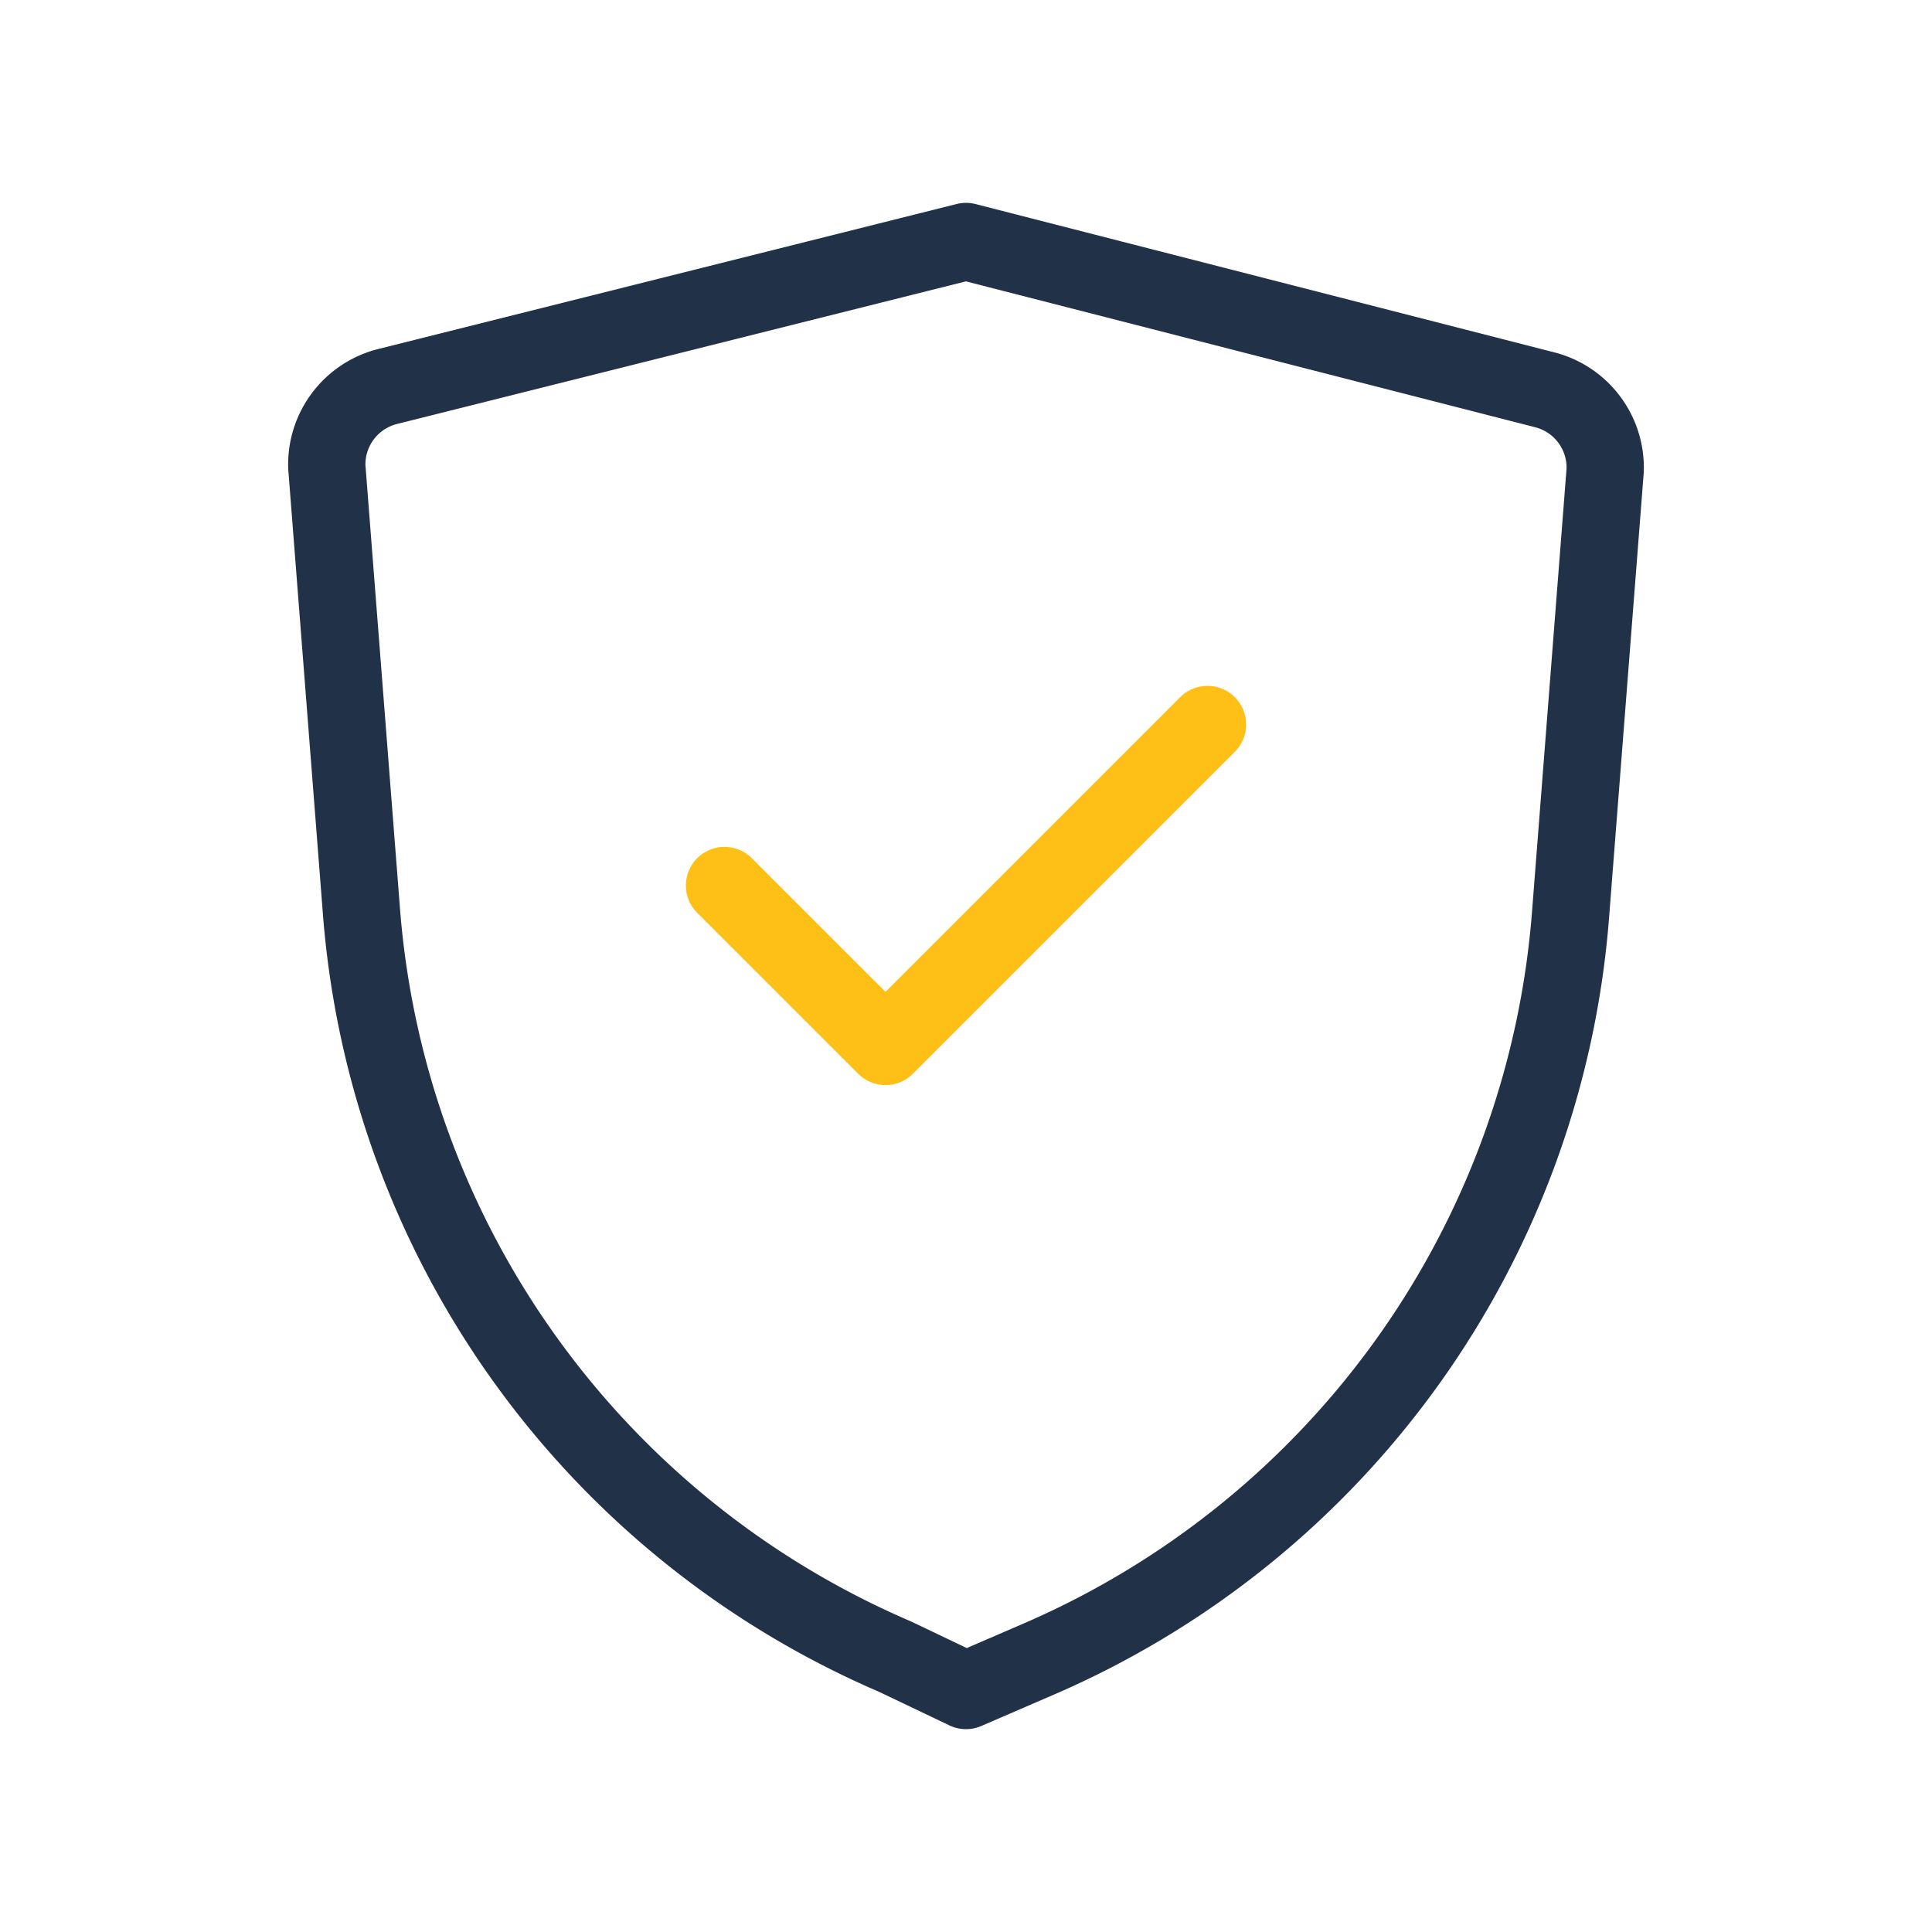 <svg xmlns="http://www.w3.org/2000/svg" width="96" height="96" viewBox="0 0 50 50"><g fill="none" stroke-linecap="round" stroke-linejoin="round" stroke-width="2"><path stroke="#FEC017" d="m18.75 22.917l4.167 4.166l8.333-8.333"/><path stroke="#213148" d="m25 43.75l1.833-.792a22.92 22.92 0 0 0 13.813-19.291l.896-11.5a2.08 2.08 0 0 0-1.584-2.084L25 6.25L10.042 10a2.08 2.08 0 0 0-1.584 2.083l.896 11.5a22.92 22.92 0 0 0 13.813 19.292z"/></g></svg>